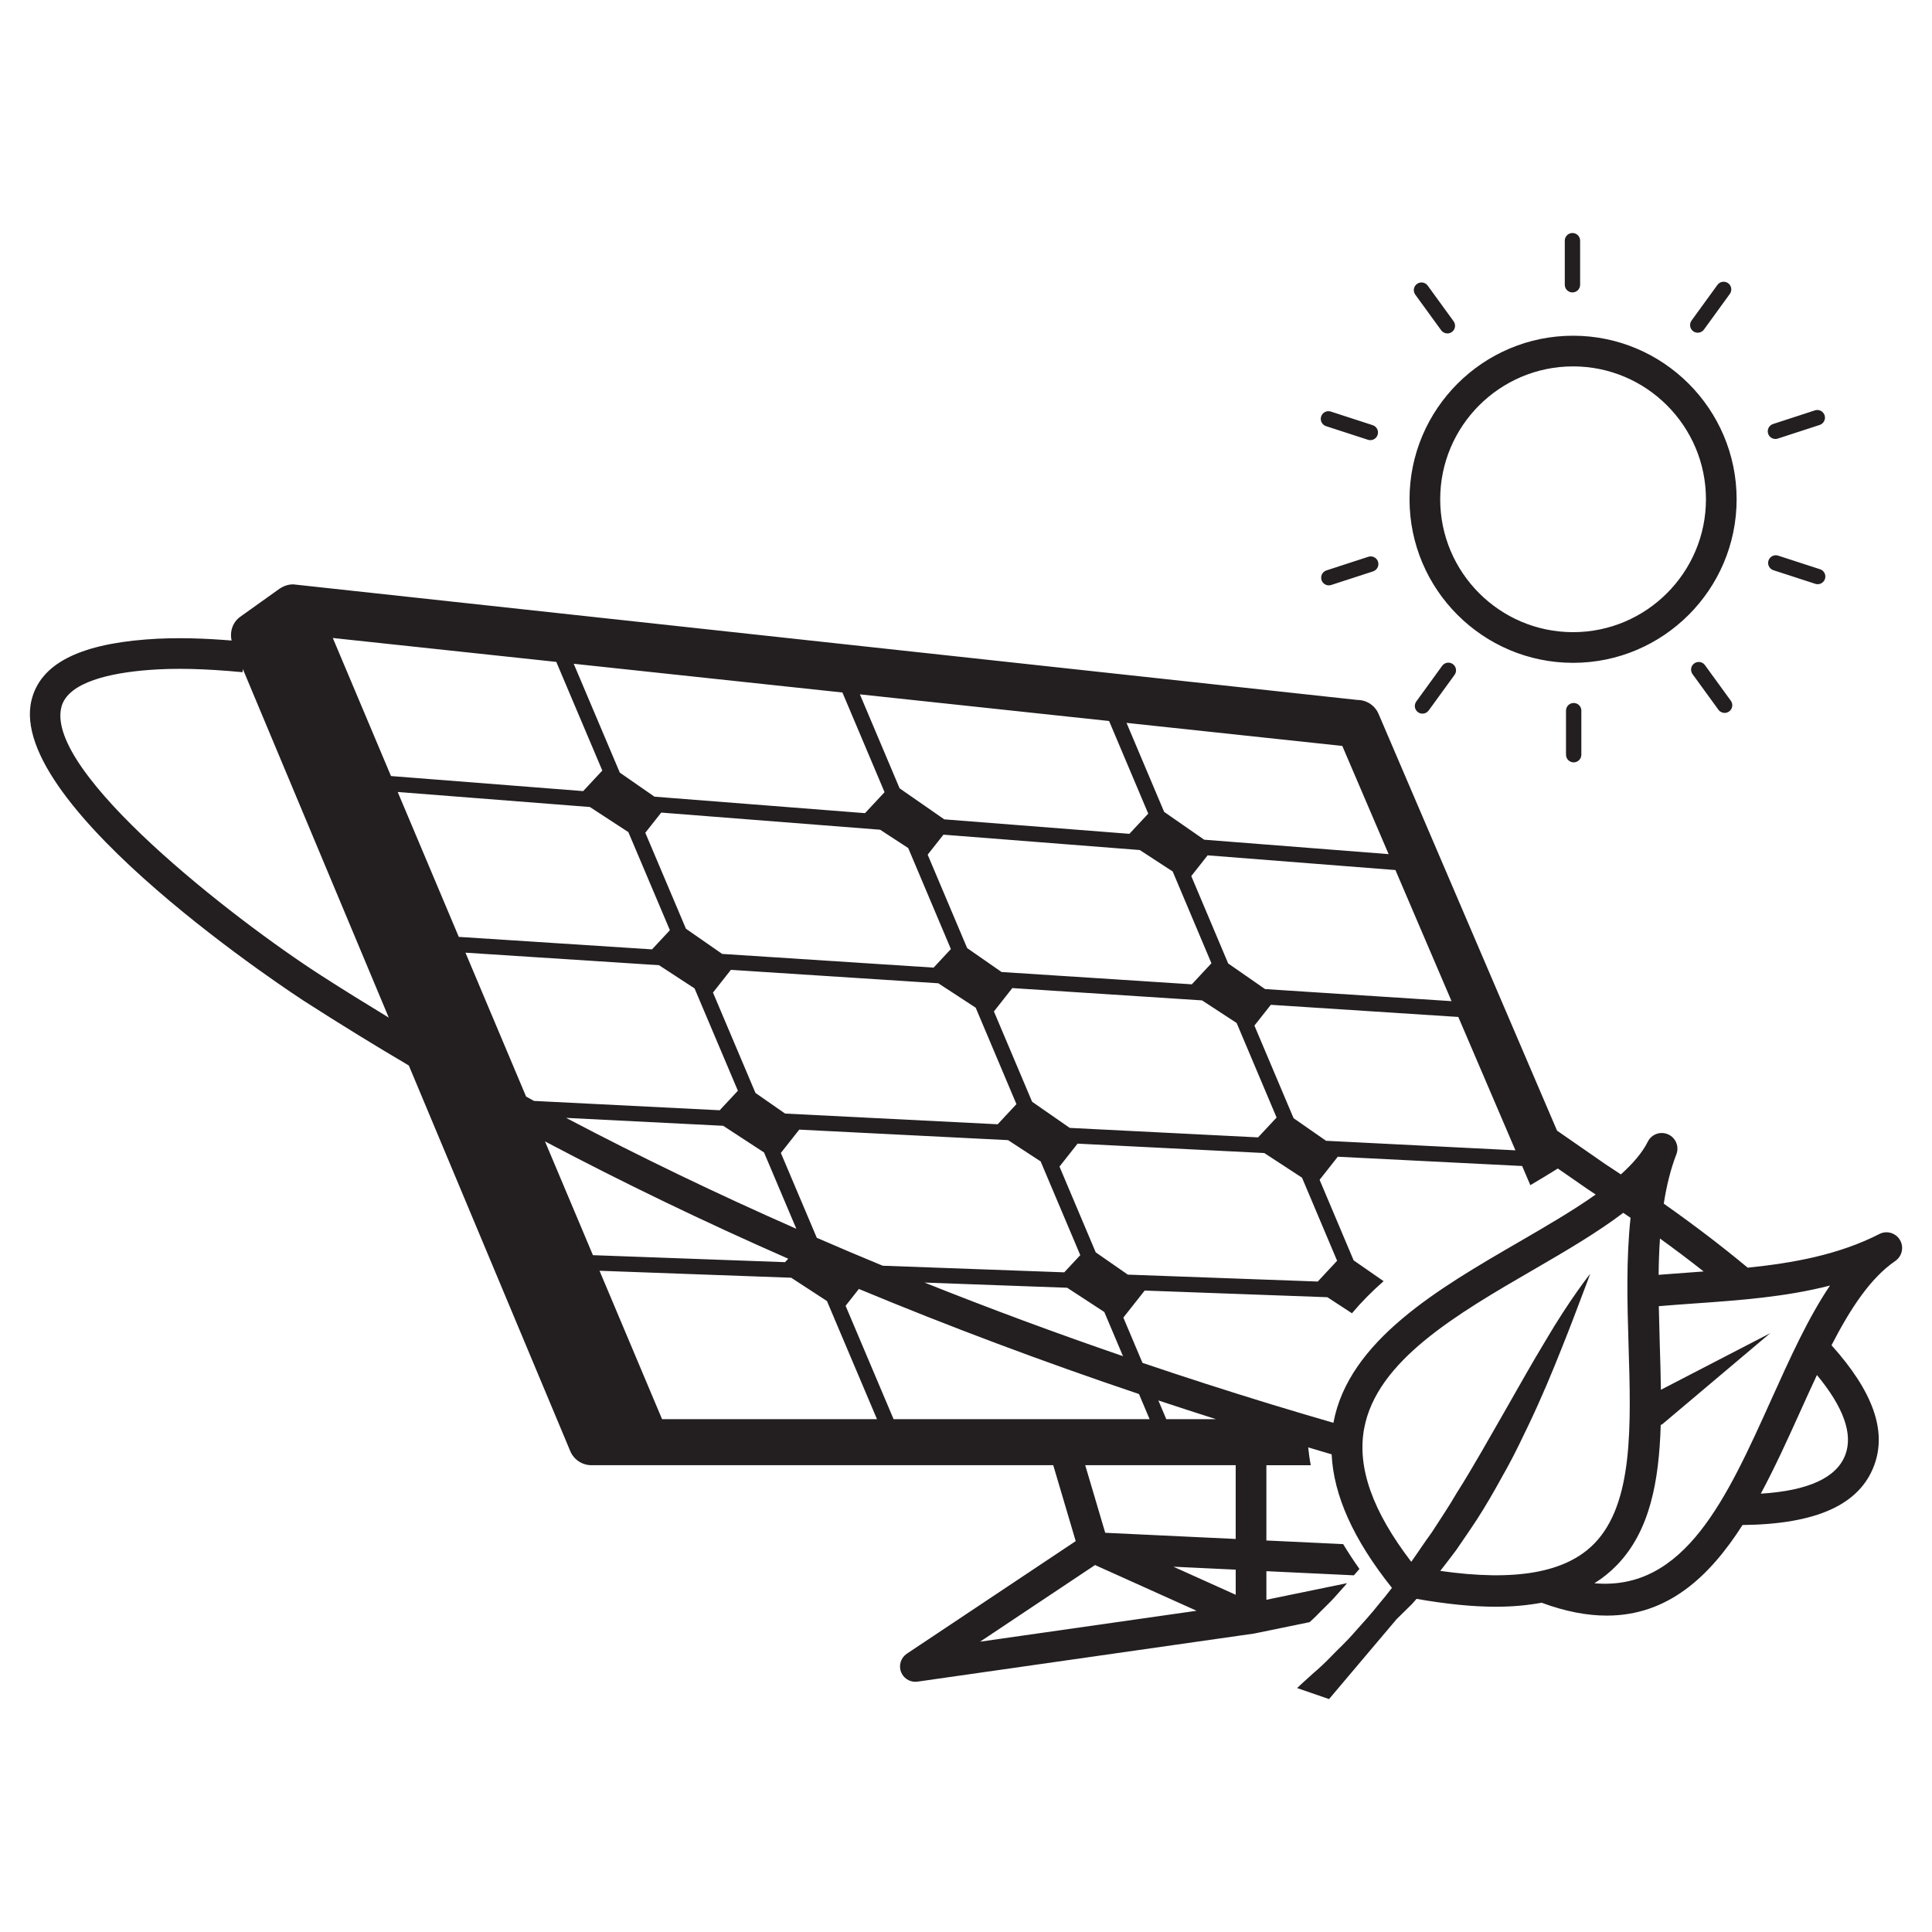 <?xml version="1.0" encoding="utf-8"?>
<!-- Generator: Adobe Illustrator 16.0.0, SVG Export Plug-In . SVG Version: 6.00 Build 0)  -->
<!DOCTYPE svg PUBLIC "-//W3C//DTD SVG 1.1//EN" "http://www.w3.org/Graphics/SVG/1.1/DTD/svg11.dtd">
<svg version="1.1" id="Layer_1" xmlns="http://www.w3.org/2000/svg" xmlns:xlink="http://www.w3.org/1999/xlink" x="0px" y="0px"
	 width="126px" height="126px" viewBox="0 0 126 126" enable-background="new 0 0 126 126" xml:space="preserve">
<path fill="#231F20" d="M102.592,43.228c5.881,0,10.666-4.785,10.666-10.667c0-5.881-4.785-10.666-10.666-10.666
	S91.926,26.68,91.926,32.561C91.926,38.442,96.711,43.228,102.592,43.228z M102.592,23.895c4.777,0,8.666,3.888,8.666,8.666
	c0,4.779-3.889,8.667-8.666,8.667c-4.779,0-8.666-3.888-8.666-8.667C93.926,27.782,97.813,23.895,102.592,23.895z M86.139,27.359
	c-0.006-0.065,0.002-0.132,0.023-0.197c0.084-0.263,0.367-0.406,0.629-0.321l2.734,0.888c0.262,0.086,0.406,0.368,0.32,0.63
	c-0.068,0.212-0.264,0.346-0.475,0.346c0,0,0,0-0.002,0c-0.051,0-0.104-0.008-0.154-0.024l-2.732-0.888
	C86.285,27.729,86.156,27.553,86.139,27.359z M92.301,19.215c-0.162-0.223-0.113-0.536,0.111-0.698
	c0.223-0.162,0.537-0.114,0.699,0.11l1.689,2.325c0.162,0.224,0.113,0.536-0.111,0.698c-0.088,0.064-0.191,0.096-0.293,0.096
	c-0.154,0-0.307-0.071-0.404-0.206l-0.002-0.001L92.301,19.215z M110.428,21.604c-0.223-0.163-0.271-0.476-0.109-0.699l1.688-2.325
	c0.162-0.225,0.477-0.272,0.699-0.11s0.271,0.475,0.109,0.698l-1.688,2.325c-0.098,0.135-0.25,0.206-0.404,0.206
	C110.619,21.698,110.518,21.668,110.428,21.604z M115.313,28.283c-0.086-0.263,0.059-0.545,0.32-0.63l2.732-0.89
	c0.264-0.086,0.545,0.06,0.631,0.321c0.084,0.263-0.059,0.545-0.322,0.63l-2.732,0.89c-0.051,0.017-0.104,0.024-0.154,0.024
	C115.576,28.629,115.381,28.494,115.313,28.283z M119.021,37.754c-0.068,0.211-0.266,0.346-0.477,0.346
	c-0.051,0-0.104-0.008-0.154-0.024l-2.732-0.888c-0.264-0.085-0.406-0.367-0.322-0.63c0.086-0.262,0.371-0.407,0.631-0.321
	l2.732,0.888C118.963,37.209,119.105,37.491,119.021,37.754z M111.191,43.377l1.689,2.324c0.162,0.223,0.113,0.536-0.111,0.698
	c-0.088,0.064-0.191,0.096-0.293,0.096c-0.154,0-0.307-0.071-0.404-0.206l-1.689-2.324c-0.162-0.224-0.113-0.536,0.109-0.698
	C110.715,43.105,111.029,43.152,111.191,43.377z M102.826,45.886c0.18,0.076,0.305,0.254,0.305,0.461v2.873
	c0,0.276-0.223,0.5-0.5,0.5c-0.275,0-0.5-0.224-0.5-0.5v-2.873c0-0.276,0.223-0.5,0.5-0.5
	C102.699,45.847,102.766,45.86,102.826,45.886z M94.754,43.313c0.111,0.081,0.18,0.2,0.199,0.327c0.02,0.126-0.008,0.261-0.09,0.372
	l-1.688,2.324c-0.098,0.135-0.25,0.206-0.404,0.206c-0.104,0-0.205-0.03-0.295-0.095c-0.111-0.082-0.18-0.2-0.199-0.327
	c-0.01-0.063-0.008-0.128,0.008-0.191c0.014-0.063,0.041-0.125,0.082-0.181l1.688-2.325C94.219,43.198,94.531,43.15,94.754,43.313z
	 M89.871,36.633c0.084,0.263-0.059,0.545-0.322,0.63v0.001l-2.732,0.888c-0.051,0.017-0.104,0.024-0.154,0.024
	c-0.211,0-0.408-0.134-0.477-0.345c-0.021-0.066-0.027-0.133-0.021-0.198c0.016-0.193,0.146-0.369,0.344-0.433l2.732-0.889
	C89.504,36.226,89.787,36.371,89.871,36.633z M102.051,18.571v-0.002v-2.873c0-0.276,0.223-0.5,0.5-0.5s0.5,0.224,0.5,0.5v2.875
	c0,0.276-0.223,0.5-0.5,0.5C102.275,19.071,102.051,18.848,102.051,18.571z M123.908,80.867c-0.273-0.463-0.863-0.633-1.34-0.388
	c-2.646,1.351-5.6,1.89-8.588,2.196c-1.691-1.409-3.514-2.794-5.473-4.176c0.176-1.136,0.436-2.22,0.822-3.22
	c0.195-0.508-0.041-1.079-0.539-1.299c-0.5-0.222-1.082-0.011-1.324,0.477c-0.369,0.738-0.99,1.444-1.758,2.136
	c-0.344-0.227-0.672-0.452-1.025-0.68l-3.137-2.176L89.904,46.554c-0.236-0.549-0.777-0.905-1.377-0.905l-69.416-7.54
	c-0.008,0-0.014,0.002-0.02,0.002c-0.111,0.002-0.225,0.016-0.334,0.043c-0.029,0.007-0.059,0.02-0.086,0.028
	c-0.08,0.024-0.156,0.054-0.232,0.092c-0.037,0.018-0.07,0.039-0.105,0.06c-0.031,0.02-0.064,0.033-0.096,0.055l-2.566,1.833
	c-0.5,0.356-0.699,0.972-0.566,1.552c-1.635-0.132-3.592-0.228-5.598-0.069c-4.432,0.347-6.867,1.632-7.445,3.929
	c-1.762,6.989,17.604,19.543,17.801,19.669c2.219,1.427,4.484,2.822,6.799,4.187l10.541,25.179c0.24,0.54,0.777,0.888,1.369,0.888
	h4.057h0.609h25.451l1.465,4.952l-11.012,7.341c-0.389,0.26-0.547,0.753-0.381,1.189c0.15,0.391,0.525,0.643,0.934,0.643
	c0.047,0,0.096-0.003,0.143-0.01l21.953-3.136l3.619-0.744c0.141-0.136,0.293-0.262,0.428-0.402c0.164-0.173,0.338-0.345,0.52-0.523
	c0.277-0.273,0.576-0.564,0.867-0.906l0.389-0.435c0.078-0.087,0.16-0.188,0.238-0.276l-5.262,1.083v-1.864l5.707,0.27
	c0.121-0.142,0.24-0.269,0.361-0.418c-0.389-0.546-0.738-1.084-1.061-1.617l-5.008-0.237v-4.908h2.895
	c-0.08-0.391-0.125-0.777-0.168-1.163c0.51,0.15,1.016,0.306,1.529,0.453c0.129,2.685,1.418,5.554,3.932,8.708
	c-0.271,0.354-0.539,0.695-0.816,1.017c-0.547,0.697-1.115,1.305-1.629,1.885c-0.506,0.594-1.025,1.056-1.465,1.515
	c-0.434,0.455-0.848,0.837-1.201,1.135c-0.691,0.615-1.074,0.982-1.074,0.982l2.084,0.719l4.398-5.204
	c0.328-0.324,0.666-0.656,1.012-0.996c0.1-0.106,0.197-0.225,0.295-0.336c1.908,0.335,3.65,0.514,5.172,0.514
	c1.09,0,2.076-0.094,2.988-0.262l0.002,0.001c1.561,0.578,2.969,0.839,4.248,0.839c3.977,0,6.695-2.531,8.852-5.908
	c4.811-0.052,7.629-1.32,8.584-3.888c0.842-2.261-0.084-4.832-2.781-7.835c1.227-2.385,2.537-4.389,4.162-5.499
	C124.051,81.926,124.184,81.33,123.908,80.867z M111.107,82.922c-0.25,0.018-0.5,0.036-0.748,0.054
	c-0.734,0.052-1.463,0.106-2.188,0.165c0.008-0.801,0.035-1.591,0.088-2.368C109.248,81.487,110.197,82.203,111.107,82.922z
	 M99.805,77.294c0.615-0.361,1.211-0.725,1.793-1.087l1.975,1.369c0.17,0.11,0.326,0.218,0.494,0.327
	c-1.471,1.043-3.229,2.065-5.041,3.116c-5.191,3.01-11.074,6.42-12.064,11.773c-1.359-0.396-2.715-0.795-4.059-1.206
	c-2.836-0.867-5.633-1.77-8.393-2.703l-1.248-2.953l1.391-1.763l11.914,0.434l1.604,1.047c0.623-0.738,1.313-1.437,2.064-2.093
	l-1.955-1.358l-2.219-5.253l1.186-1.505l12.023,0.605L99.805,77.294z M79.305,92.554h-3.244l-0.516-1.221
	C76.791,91.746,78.043,92.153,79.305,92.554z M34.311,71.516l-3.955-9.385l12.623,0.817l2.318,1.513l2.826,6.674l-1.186,1.273
	l-12.113-0.609C34.65,71.705,34.482,71.608,34.311,71.516z M82.049,74.177l-12.285-0.619l-2.453-1.705l-2.49-5.89l1.201-1.523
	l12.371,0.802l2.258,1.474l2.605,6.166L82.049,74.177z M84.914,76.805l2.289,5.418l-1.262,1.355l-12.387-0.45l-2.094-1.454
	l-2.363-5.593l1.18-1.496l12.176,0.613L84.914,76.805z M66.289,72.009l-1.223,1.313l-13.863-0.698L49.27,71.28l-2.771-6.547
	l1.168-1.482l13.527,0.876l2.438,1.592L66.289,72.009z M77.727,64.195l-12.408-0.803l-2.244-1.56L60.5,55.74l1.029-1.305
	l12.805,1.002l2.145,1.398l2.527,5.986L77.727,64.195z M62.014,61.895l-1.127,1.211l-13.789-0.894l-2.363-1.643l-2.65-6.259
	l1.039-1.315l14.275,1.117l1.832,1.195L62.014,61.895z M43.689,60.665l-1.166,1.251l-12.602-0.815l-3.984-9.45l12.535,0.98
	l2.508,1.638L43.689,60.665z M47.164,73.421l2.664,1.739l2.107,4.979c-5.18-2.281-10.189-4.694-15.016-7.234L47.164,73.421z
	 M53.27,80.727l-2.344-5.535l1.199-1.521l13.619,0.686l2.123,1.386l2.586,6.114l-1.045,1.121l-11.84-0.431
	C56.121,81.95,54.689,81.343,53.27,80.727z M69.598,83.984l2.422,1.581l1.219,2.881c-4.416-1.517-8.73-3.117-12.943-4.8
	L69.598,83.984z M98.832,75.021l-12.35-0.622l-2.119-1.474l-2.553-6.039l1.07-1.355l12.227,0.792L98.832,75.021z M94.666,65.292
	l-12.162-0.787l-2.406-1.672l-2.406-5.698l1.066-1.352l12.248,0.959L94.666,65.292z M87.541,48.648l3.021,7.056l-12.029-0.941
	l-2.611-1.814l-2.453-5.805L87.541,48.648z M72.332,47.022l2.553,6.041l-1.229,1.317l-12.074-0.944l-2.912-2.023l-2.59-6.129
	L72.332,47.022z M54.941,45.163l2.748,6.5l-1.275,1.369l-13.732-1.075l-2.26-1.569l-3.006-7.099L54.941,45.163z M36.279,43.167
	l3.002,7.087l-1.248,1.34L25.5,50.612l-3.795-9.004L36.279,43.167z M20.945,63.619C15.189,59.916,2.932,50.368,4.002,46.12
	c0.42-1.67,3.311-2.239,5.662-2.423c1.74-0.138,3.639-0.093,6.154,0.142l0.02-0.205l9.516,22.732
	C23.867,65.462,22.391,64.55,20.945,63.619z M35.543,74.439c5.092,2.693,10.383,5.245,15.865,7.651l-0.209,0.225L38.67,81.859
	L35.543,74.439z M43.178,92.554L39.1,82.876l12.5,0.454l2.332,1.521l3.262,7.702H43.178z M58.277,92.554l-3.129-7.393l0.865-1.099
	c5.887,2.449,11.979,4.735,18.268,6.853l0.693,1.639H58.277z M63.918,107.066l7.498-4.998l6.623,2.982L63.918,107.066z
	 M80.59,104.007l-4.061-1.83l4.061,0.192V104.007z M80.59,100.367l-8.51-0.403l-1.305-4.41h9.814V100.367z M93.93,102.45
	c0.354-0.449,0.703-0.91,1.055-1.379c0.586-0.87,1.211-1.739,1.76-2.65c0.559-0.906,1.068-1.838,1.574-2.751
	c0.502-0.914,0.941-1.844,1.369-2.734c0.854-1.788,1.557-3.487,2.139-4.953c0.588-1.46,1.047-2.69,1.373-3.553
	c0.332-0.856,0.508-1.36,0.508-1.36c0.002,0-1.33,1.667-2.93,4.395c-0.818,1.348-1.717,2.948-2.684,4.644
	c-0.484,0.845-0.984,1.717-1.494,2.604c-0.514,0.881-1.033,1.775-1.59,2.643c-0.514,0.896-1.096,1.743-1.643,2.598
	c-0.467,0.632-0.885,1.284-1.328,1.902c-2.525-3.296-3.541-6.146-3.074-8.686c0.818-4.433,6.035-7.459,11.082-10.385
	c2.111-1.223,4.139-2.415,5.816-3.688c0.16,0.107,0.32,0.216,0.477,0.323c-0.287,2.677-0.217,5.509-0.131,8.291
	c0.164,5.31,0.316,10.325-2.223,12.944C102.127,102.571,98.822,103.149,93.93,102.45z M103.982,103.256
	c0.541-0.337,1.029-0.73,1.467-1.182c2.15-2.218,2.75-5.465,2.859-9.14c0.041-0.026,0.088-0.038,0.127-0.07l0.018-0.015l6.998-5.904
	l-7.131,3.693c-0.012-0.98-0.043-1.98-0.074-2.991c-0.023-0.818-0.047-1.642-0.063-2.462c0.77-0.065,1.541-0.121,2.318-0.176
	c2.941-0.208,5.951-0.421,8.848-1.17c-1.422,2.101-2.602,4.719-3.826,7.429C112.633,97.678,109.885,103.777,103.982,103.256z
	 M120.352,94.866c-0.557,1.498-2.398,2.353-5.518,2.548c0.92-1.711,1.748-3.535,2.549-5.307c0.373-0.827,0.742-1.638,1.113-2.432
	C120.227,91.77,120.855,93.514,120.352,94.866z"/>
</svg>
